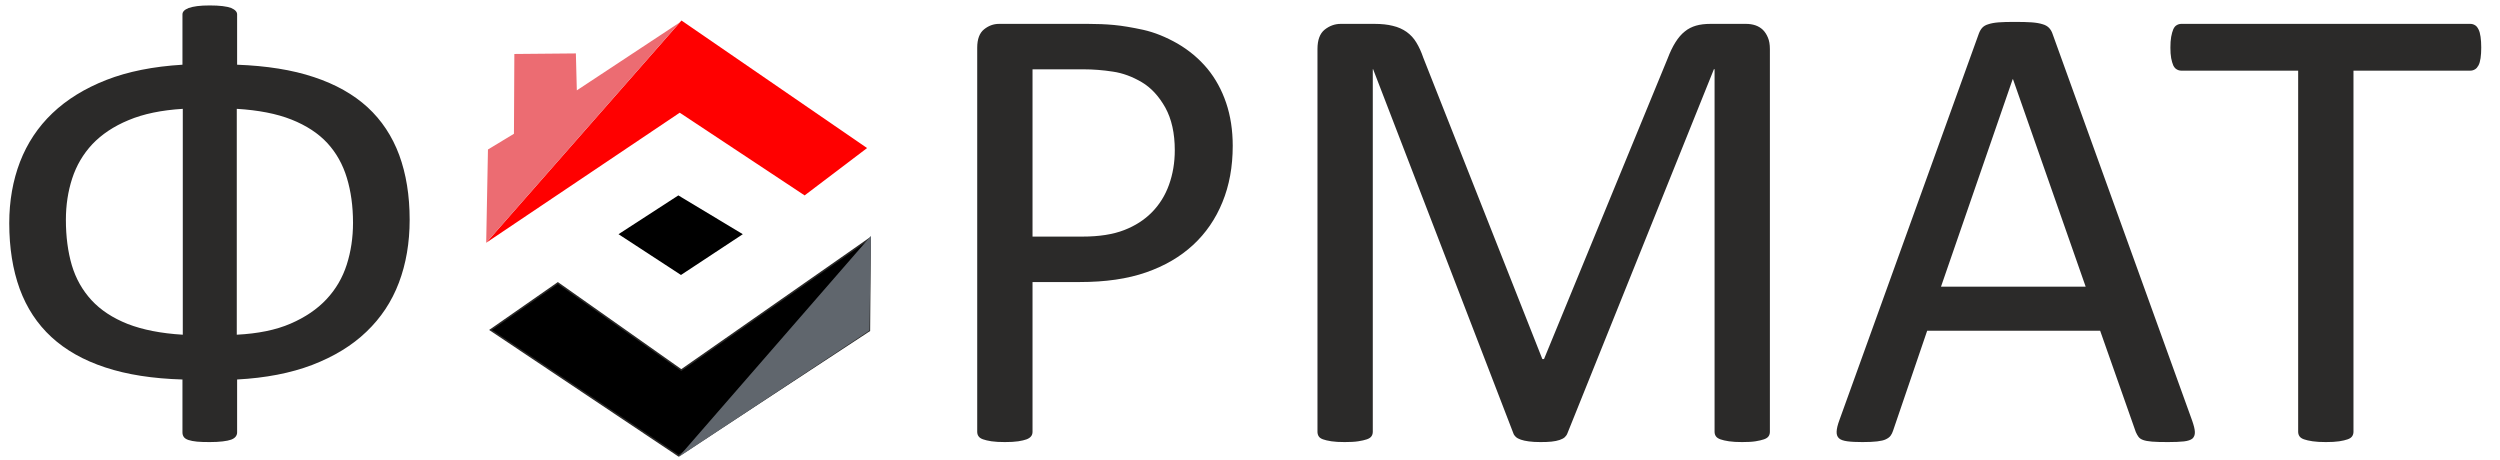 <svg width="174" height="32" viewBox="0 0 174 32" fill="none" xmlns="http://www.w3.org/2000/svg">
<g clip-path="url(#clip0_2_185)">
<path fill-rule="evenodd" clip-rule="evenodd" d="M38.827 19.698L47.419 25.758L60.559 16.575L60.508 23.007L47.229 31.718L34.14 22.964L38.827 19.698Z" fill="black" stroke="#2B2A29" stroke-width="0.109" stroke-miterlimit="22.926"/>
<path fill-rule="evenodd" clip-rule="evenodd" d="M47.213 13.6L51.699 16.3L47.396 19.138L43.049 16.3L47.213 13.6Z" fill="black"/>
<path fill-rule="evenodd" clip-rule="evenodd" d="M47.43 1.428L33.839 16.896L47.309 7.844L56.001 13.6L60.348 10.305L47.43 1.428Z" fill="#FF0000"/>
<path fill-rule="evenodd" clip-rule="evenodd" d="M33.839 16.896L47.324 1.551L40.147 6.289L40.081 3.718L35.799 3.757L35.771 9.31L33.962 10.405L33.839 16.896Z" fill="#EC6C72"/>
<path d="M60.621 16.417L47.223 31.815L60.508 23.007L60.621 16.417Z" fill="#60666D"/>
<path d="M28.512 15.291C28.512 16.902 28.26 18.361 27.763 19.675C27.267 20.989 26.511 22.128 25.502 23.09C24.501 24.053 23.241 24.817 21.736 25.397C20.231 25.97 18.489 26.306 16.503 26.413V30.095C16.503 30.202 16.473 30.294 16.404 30.386C16.335 30.477 16.228 30.546 16.091 30.599C15.945 30.653 15.747 30.691 15.495 30.722C15.243 30.752 14.945 30.768 14.601 30.768C14.242 30.768 13.944 30.76 13.707 30.737C13.47 30.714 13.272 30.676 13.111 30.622C12.959 30.569 12.852 30.5 12.79 30.409C12.729 30.317 12.699 30.218 12.699 30.095V26.413C10.636 26.352 8.849 26.077 7.329 25.573C5.816 25.076 4.563 24.366 3.578 23.457C2.592 22.548 1.859 21.433 1.37 20.103C0.889 18.774 0.644 17.254 0.644 15.535C0.644 13.984 0.896 12.563 1.393 11.265C1.897 9.966 2.646 8.835 3.646 7.881C4.647 6.926 5.9 6.154 7.397 5.566C8.902 4.978 10.667 4.626 12.699 4.504V1.005C12.699 0.914 12.729 0.837 12.798 0.761C12.867 0.684 12.982 0.616 13.134 0.555C13.295 0.501 13.486 0.455 13.73 0.425C13.967 0.394 14.257 0.379 14.601 0.379C14.945 0.379 15.243 0.394 15.495 0.425C15.747 0.455 15.945 0.501 16.091 0.555C16.228 0.616 16.335 0.684 16.404 0.761C16.473 0.837 16.503 0.914 16.503 1.005V4.504C18.558 4.58 20.346 4.863 21.851 5.367C23.355 5.864 24.601 6.567 25.586 7.468C26.564 8.369 27.297 9.477 27.786 10.791C28.267 12.105 28.512 13.602 28.512 15.291ZM24.57 15.505C24.57 14.351 24.425 13.312 24.142 12.38C23.86 11.448 23.409 10.638 22.783 9.958C22.156 9.279 21.323 8.736 20.292 8.324C19.253 7.911 17.985 7.667 16.48 7.575V23.296C17.955 23.22 19.2 22.968 20.223 22.525C21.247 22.082 22.08 21.517 22.729 20.821C23.378 20.126 23.844 19.324 24.135 18.415C24.425 17.506 24.57 16.536 24.57 15.505ZM12.722 7.575C11.24 7.667 9.979 7.926 8.948 8.362C7.909 8.79 7.076 9.355 6.427 10.035C5.785 10.722 5.319 11.517 5.022 12.426C4.731 13.327 4.586 14.282 4.586 15.298C4.586 16.467 4.724 17.521 4.999 18.461C5.281 19.401 5.74 20.21 6.374 20.898C7.008 21.585 7.848 22.135 8.887 22.548C9.933 22.953 11.209 23.205 12.722 23.296V7.575Z" fill="#2B2A29"/>
<path d="M85.798 10.149C85.798 11.601 85.561 12.907 85.08 14.076C84.607 15.237 83.927 16.23 83.033 17.055C82.147 17.873 81.062 18.507 79.771 18.957C78.48 19.408 76.945 19.63 75.149 19.63H71.864V30.049C71.864 30.172 71.834 30.279 71.765 30.363C71.696 30.454 71.589 30.523 71.452 30.577C71.307 30.63 71.116 30.676 70.871 30.714C70.619 30.752 70.314 30.768 69.939 30.768C69.565 30.768 69.26 30.752 69.007 30.714C68.763 30.676 68.564 30.63 68.419 30.577C68.266 30.523 68.167 30.454 68.106 30.363C68.045 30.279 68.014 30.172 68.014 30.049V3.32C68.014 2.724 68.175 2.296 68.488 2.044C68.801 1.792 69.145 1.662 69.534 1.662H75.73C76.356 1.662 76.96 1.685 77.533 1.739C78.106 1.792 78.785 1.907 79.565 2.075C80.352 2.251 81.146 2.571 81.963 3.037C82.773 3.511 83.461 4.092 84.034 4.779C84.599 5.467 85.034 6.261 85.34 7.163C85.645 8.064 85.798 9.065 85.798 10.149ZM81.765 10.455C81.765 9.271 81.543 8.286 81.108 7.491C80.665 6.704 80.122 6.108 79.465 5.719C78.816 5.337 78.144 5.085 77.456 4.985C76.761 4.878 76.081 4.825 75.424 4.825H71.864V16.467H75.34C76.501 16.467 77.472 16.314 78.236 16.016C79.007 15.719 79.649 15.306 80.176 14.771C80.695 14.244 81.093 13.61 81.36 12.869C81.627 12.128 81.765 11.326 81.765 10.455ZM123.184 30.049C123.184 30.172 123.154 30.279 123.093 30.363C123.032 30.454 122.925 30.523 122.772 30.577C122.619 30.63 122.421 30.676 122.184 30.714C121.947 30.752 121.634 30.768 121.252 30.768C120.893 30.768 120.587 30.752 120.335 30.714C120.083 30.676 119.884 30.63 119.739 30.577C119.594 30.523 119.487 30.454 119.426 30.363C119.365 30.279 119.334 30.172 119.334 30.049V4.817H119.288L109.09 30.164C109.052 30.271 108.983 30.355 108.907 30.431C108.823 30.508 108.7 30.569 108.548 30.622C108.387 30.676 108.204 30.714 107.982 30.737C107.769 30.76 107.509 30.768 107.211 30.768C106.898 30.768 106.63 30.752 106.409 30.722C106.187 30.691 105.996 30.653 105.851 30.6C105.698 30.546 105.584 30.485 105.5 30.409C105.423 30.332 105.362 30.256 105.332 30.164L95.569 4.817H95.546V30.049C95.546 30.172 95.515 30.279 95.454 30.363C95.393 30.454 95.286 30.523 95.133 30.577C94.981 30.63 94.774 30.676 94.53 30.714C94.285 30.752 93.972 30.768 93.59 30.768C93.216 30.768 92.91 30.752 92.666 30.714C92.421 30.676 92.223 30.63 92.078 30.577C91.933 30.523 91.833 30.454 91.78 30.363C91.726 30.279 91.696 30.172 91.696 30.049V3.412C91.696 2.778 91.864 2.335 92.192 2.067C92.528 1.8 92.903 1.662 93.308 1.662H95.676C96.157 1.662 96.585 1.708 96.944 1.8C97.311 1.884 97.624 2.029 97.899 2.22C98.174 2.419 98.403 2.663 98.579 2.961C98.762 3.259 98.922 3.61 99.06 4.015L107.348 24.992H107.463L116.065 4.076C116.233 3.633 116.416 3.251 116.615 2.938C116.813 2.625 117.027 2.373 117.264 2.189C117.493 1.998 117.761 1.869 118.043 1.785C118.334 1.701 118.67 1.662 119.044 1.662H121.527C121.748 1.662 121.97 1.693 122.176 1.762C122.375 1.83 122.55 1.937 122.695 2.075C122.841 2.22 122.955 2.396 123.047 2.617C123.139 2.831 123.184 3.099 123.184 3.412V30.049ZM152.572 29.27C152.687 29.599 152.756 29.859 152.763 30.065C152.771 30.263 152.71 30.416 152.595 30.523C152.473 30.622 152.274 30.691 151.999 30.722C151.724 30.752 151.358 30.768 150.892 30.768C150.433 30.768 150.059 30.76 149.784 30.737C149.509 30.714 149.303 30.676 149.158 30.622C149.013 30.569 148.913 30.5 148.844 30.409C148.776 30.317 148.715 30.21 148.653 30.072L146.171 23.021H134.131L131.756 29.981C131.71 30.118 131.656 30.233 131.58 30.332C131.504 30.431 131.397 30.508 131.251 30.577C131.114 30.645 130.908 30.691 130.648 30.722C130.388 30.752 130.052 30.768 129.632 30.768C129.196 30.768 128.845 30.752 128.57 30.714C128.295 30.676 128.096 30.607 127.989 30.5C127.875 30.393 127.821 30.241 127.829 30.042C127.837 29.836 127.898 29.576 128.02 29.247L137.729 2.335C137.791 2.167 137.875 2.029 137.966 1.93C138.066 1.823 138.203 1.739 138.394 1.685C138.577 1.624 138.814 1.578 139.112 1.555C139.402 1.533 139.769 1.525 140.22 1.525C140.693 1.525 141.091 1.533 141.404 1.555C141.717 1.578 141.969 1.624 142.16 1.685C142.359 1.739 142.504 1.83 142.611 1.937C142.718 2.052 142.802 2.189 142.855 2.35L152.572 29.27ZM140.105 5.513H140.082L135.094 19.951H145.162L140.105 5.513ZM172.694 3.312C172.694 3.595 172.679 3.84 172.648 4.046C172.618 4.252 172.572 4.42 172.503 4.55C172.434 4.672 172.358 4.772 172.259 4.825C172.159 4.886 172.052 4.917 171.938 4.917H163.802V30.049C163.802 30.172 163.771 30.271 163.71 30.363C163.649 30.454 163.55 30.523 163.397 30.577C163.252 30.63 163.053 30.676 162.809 30.714C162.557 30.752 162.251 30.768 161.877 30.768C161.518 30.768 161.212 30.752 160.96 30.714C160.708 30.676 160.502 30.63 160.357 30.577C160.204 30.523 160.105 30.454 160.043 30.363C159.982 30.271 159.952 30.172 159.952 30.049V4.917H151.816C151.701 4.917 151.595 4.886 151.495 4.825C151.396 4.772 151.32 4.672 151.258 4.55C151.205 4.42 151.152 4.252 151.113 4.046C151.075 3.84 151.06 3.595 151.06 3.312C151.06 3.03 151.075 2.778 151.113 2.564C151.152 2.35 151.205 2.174 151.258 2.044C151.32 1.907 151.396 1.807 151.495 1.754C151.595 1.693 151.701 1.662 151.816 1.662H171.938C172.052 1.662 172.159 1.693 172.259 1.754C172.358 1.807 172.434 1.907 172.503 2.044C172.572 2.174 172.618 2.35 172.648 2.564C172.679 2.778 172.694 3.03 172.694 3.312Z" fill="#2B2A29"/>
</g>
<defs>
<clipPath id="clip0_2_185">
<rect width="172.973" height="32" fill="white" transform="translate(0.26)"/>
</clipPath>
</defs>
</svg>
